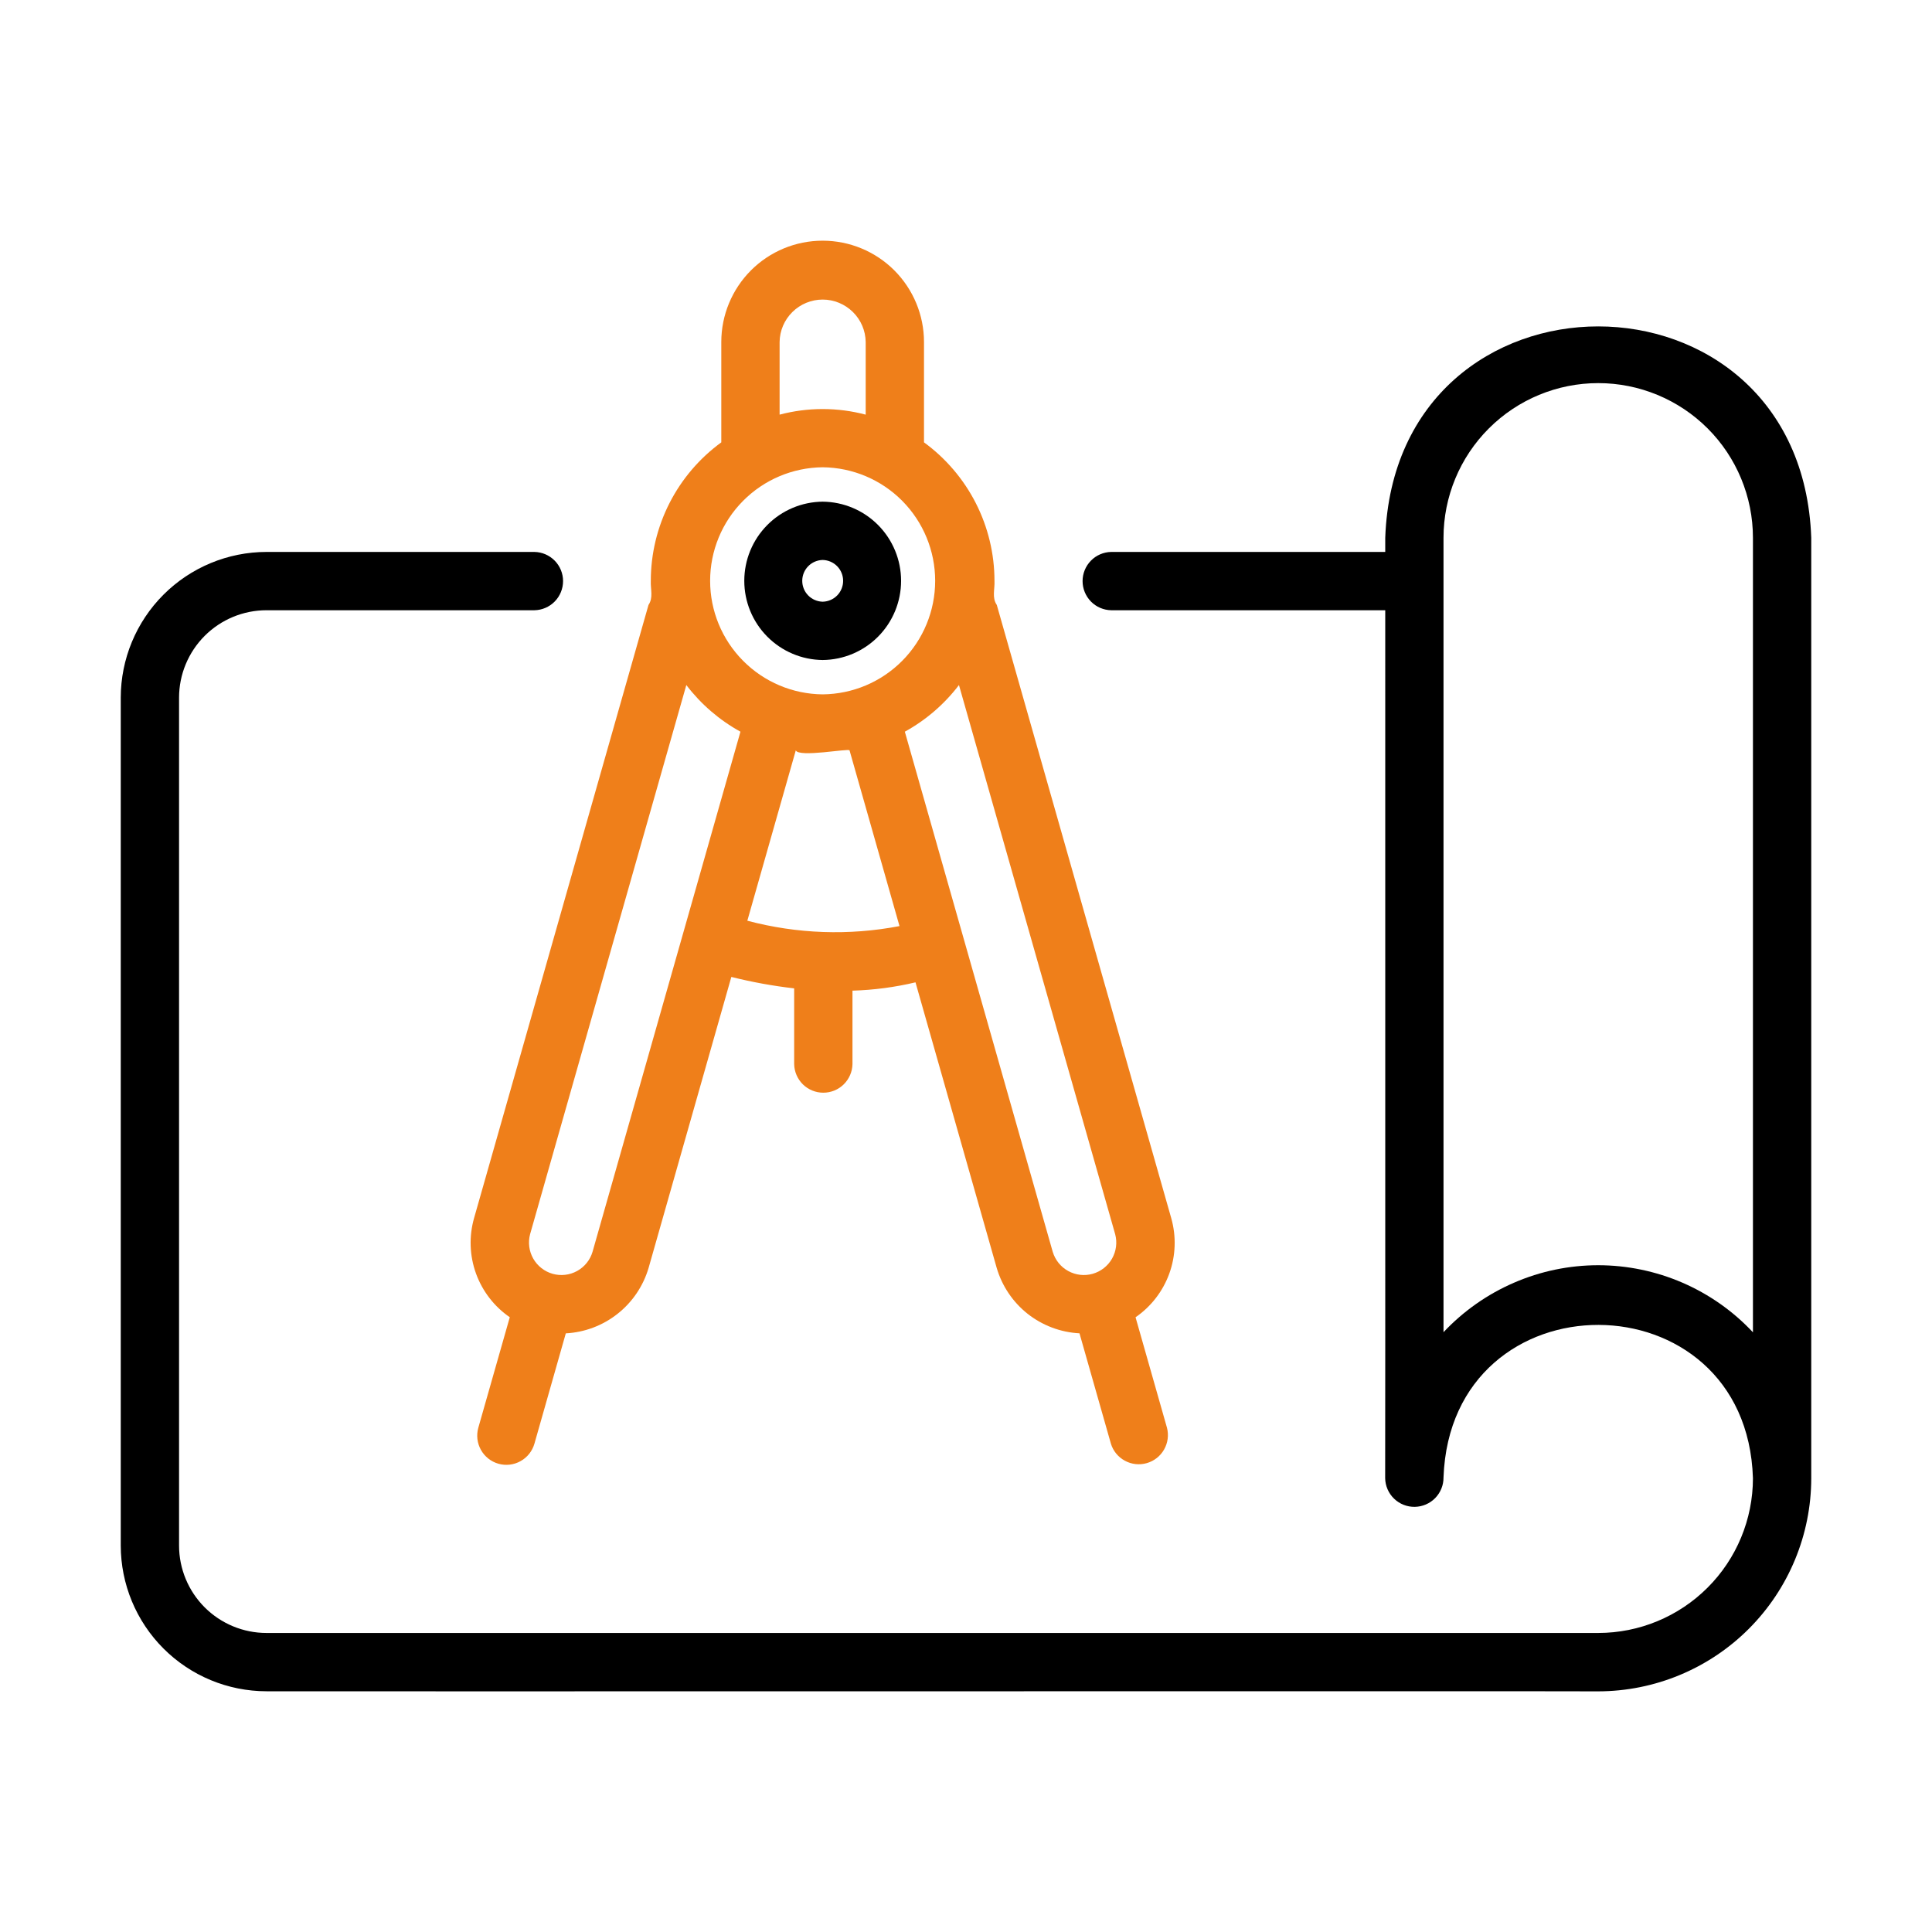 <svg width="50" height="50" viewBox="0 0 50 50" fill="none" xmlns="http://www.w3.org/2000/svg">
<path d="M46.875 13.919C46.616 6.628 36.111 6.619 35.85 13.919V14.284H28.757C28.559 14.288 28.371 14.369 28.233 14.51C28.095 14.651 28.017 14.841 28.017 15.038C28.017 15.236 28.095 15.426 28.233 15.567C28.371 15.708 28.559 15.789 28.757 15.793H35.85C35.848 15.836 35.854 38.218 35.848 38.258C35.852 38.457 35.935 38.647 36.078 38.785C36.222 38.924 36.414 39 36.614 38.997C36.813 38.994 37.004 38.912 37.143 38.77C37.282 38.627 37.36 38.435 37.358 38.236C37.55 32.955 45.204 32.983 45.366 38.258C45.365 39.32 44.943 40.338 44.192 41.088C43.441 41.839 42.423 42.261 41.361 42.261H6.897C6.297 42.261 5.721 42.022 5.297 41.598C4.873 41.174 4.634 40.598 4.634 39.998V18.056C4.634 17.456 4.873 16.881 5.297 16.456C5.721 16.032 6.297 15.793 6.897 15.793H13.829C14.027 15.79 14.216 15.709 14.355 15.568C14.494 15.427 14.572 15.236 14.572 15.038C14.572 14.84 14.494 14.65 14.355 14.509C14.216 14.368 14.027 14.287 13.829 14.284H6.897C5.897 14.285 4.938 14.683 4.231 15.39C3.524 16.097 3.126 17.056 3.125 18.056V39.998C3.126 40.998 3.524 41.957 4.231 42.664C4.938 43.371 5.897 43.769 6.897 43.77C6.9 43.776 41.357 43.764 41.361 43.772C42.823 43.77 44.225 43.188 45.259 42.154C46.292 41.12 46.874 39.718 46.875 38.256V13.919ZM41.361 32.744C40.611 32.744 39.869 32.898 39.181 33.197C38.492 33.495 37.872 33.931 37.358 34.477V13.919C37.358 12.857 37.78 11.838 38.531 11.088C39.282 10.337 40.3 9.915 41.362 9.915C42.424 9.915 43.443 10.337 44.194 11.088C44.944 11.838 45.366 12.857 45.366 13.919V34.48C44.853 33.932 44.233 33.496 43.544 33.197C42.855 32.899 42.112 32.744 41.361 32.744Z" fill="black"/>
<path d="M21.291 17.081C21.831 17.076 22.347 16.858 22.727 16.474C23.107 16.09 23.32 15.572 23.32 15.032C23.32 14.492 23.107 13.974 22.727 13.59C22.347 13.206 21.831 12.988 21.291 12.983C20.751 12.988 20.235 13.206 19.855 13.59C19.475 13.974 19.262 14.492 19.262 15.032C19.262 15.572 19.475 16.09 19.855 16.474C20.235 16.858 20.751 17.076 21.291 17.081ZM21.291 14.492C21.432 14.495 21.567 14.553 21.666 14.654C21.765 14.755 21.82 14.891 21.82 15.032C21.82 15.173 21.765 15.309 21.666 15.41C21.567 15.511 21.432 15.569 21.291 15.572C21.15 15.569 21.015 15.511 20.916 15.41C20.817 15.309 20.762 15.173 20.762 15.032C20.762 14.891 20.817 14.755 20.916 14.654C21.015 14.553 21.15 14.495 21.291 14.492Z" fill="black"/>
<path d="M12.269 31.524C12.135 31.995 12.152 32.496 12.318 32.956C12.484 33.416 12.79 33.813 13.193 34.09L12.379 36.949C12.325 37.141 12.348 37.347 12.446 37.522C12.543 37.697 12.706 37.826 12.898 37.881C13.091 37.936 13.297 37.912 13.472 37.814C13.647 37.717 13.776 37.554 13.831 37.362L14.643 34.507C15.132 34.481 15.601 34.304 15.984 34C16.368 33.697 16.648 33.281 16.786 32.812L18.927 25.283C19.462 25.417 20.005 25.516 20.553 25.579V27.54C20.557 27.737 20.638 27.925 20.779 28.064C20.92 28.202 21.11 28.279 21.307 28.279C21.505 28.279 21.694 28.202 21.835 28.064C21.976 27.925 22.058 27.737 22.062 27.54V25.638C22.611 25.622 23.158 25.55 23.693 25.423L25.795 32.815C25.933 33.284 26.213 33.699 26.596 34.002C26.98 34.304 27.449 34.481 27.937 34.506L28.75 37.362C28.807 37.551 28.937 37.709 29.111 37.803C29.284 37.898 29.488 37.92 29.677 37.866C29.867 37.812 30.029 37.686 30.126 37.514C30.224 37.343 30.251 37.14 30.201 36.949L29.388 34.091C29.79 33.814 30.096 33.418 30.262 32.958C30.428 32.498 30.445 31.998 30.312 31.527L25.797 15.656C25.667 15.465 25.748 15.253 25.737 15.032C25.737 14.333 25.571 13.644 25.254 13.021C24.937 12.399 24.477 11.86 23.913 11.448V8.851C23.913 8.156 23.636 7.489 23.145 6.997C22.653 6.505 21.985 6.229 21.29 6.229C20.594 6.229 19.927 6.505 19.435 6.997C18.944 7.489 18.667 8.156 18.667 8.851V11.448C18.102 11.86 17.643 12.399 17.326 13.021C17.009 13.644 16.843 14.333 16.843 15.032C16.833 15.255 16.912 15.464 16.783 15.656L12.269 31.524ZM19.341 23.828L20.595 19.419C20.67 19.61 21.97 19.363 21.986 19.419L23.279 23.967C21.973 24.218 20.627 24.17 19.341 23.828ZM28.861 31.943C28.918 32.156 28.888 32.382 28.779 32.574C28.67 32.765 28.49 32.906 28.278 32.966C28.066 33.026 27.839 33 27.646 32.894C27.452 32.788 27.309 32.61 27.245 32.399L23.417 18.936C23.963 18.636 24.44 18.224 24.818 17.729L28.861 31.943ZM20.176 8.851C20.18 8.559 20.299 8.279 20.508 8.074C20.716 7.869 20.997 7.753 21.29 7.753C21.583 7.753 21.864 7.869 22.072 8.074C22.281 8.279 22.4 8.559 22.404 8.851V10.731C21.674 10.538 20.906 10.538 20.176 10.731L20.176 8.851ZM21.29 12.093C22.065 12.1 22.806 12.413 23.351 12.963C23.896 13.514 24.202 14.257 24.202 15.032C24.202 15.806 23.896 16.55 23.351 17.1C22.806 17.651 22.065 17.963 21.29 17.97C20.516 17.963 19.775 17.651 19.23 17.1C18.684 16.55 18.378 15.806 18.378 15.032C18.378 14.257 18.684 13.513 19.23 12.963C19.775 12.413 20.516 12.1 21.29 12.093ZM19.163 18.936L15.335 32.396C15.273 32.608 15.129 32.786 14.936 32.893C14.742 33 14.515 33.026 14.302 32.966C14.09 32.906 13.909 32.764 13.8 32.572C13.691 32.38 13.662 32.153 13.719 31.94L17.762 17.729C18.14 18.224 18.617 18.636 19.163 18.936Z" fill="#EF7F1A"/>
</svg>
